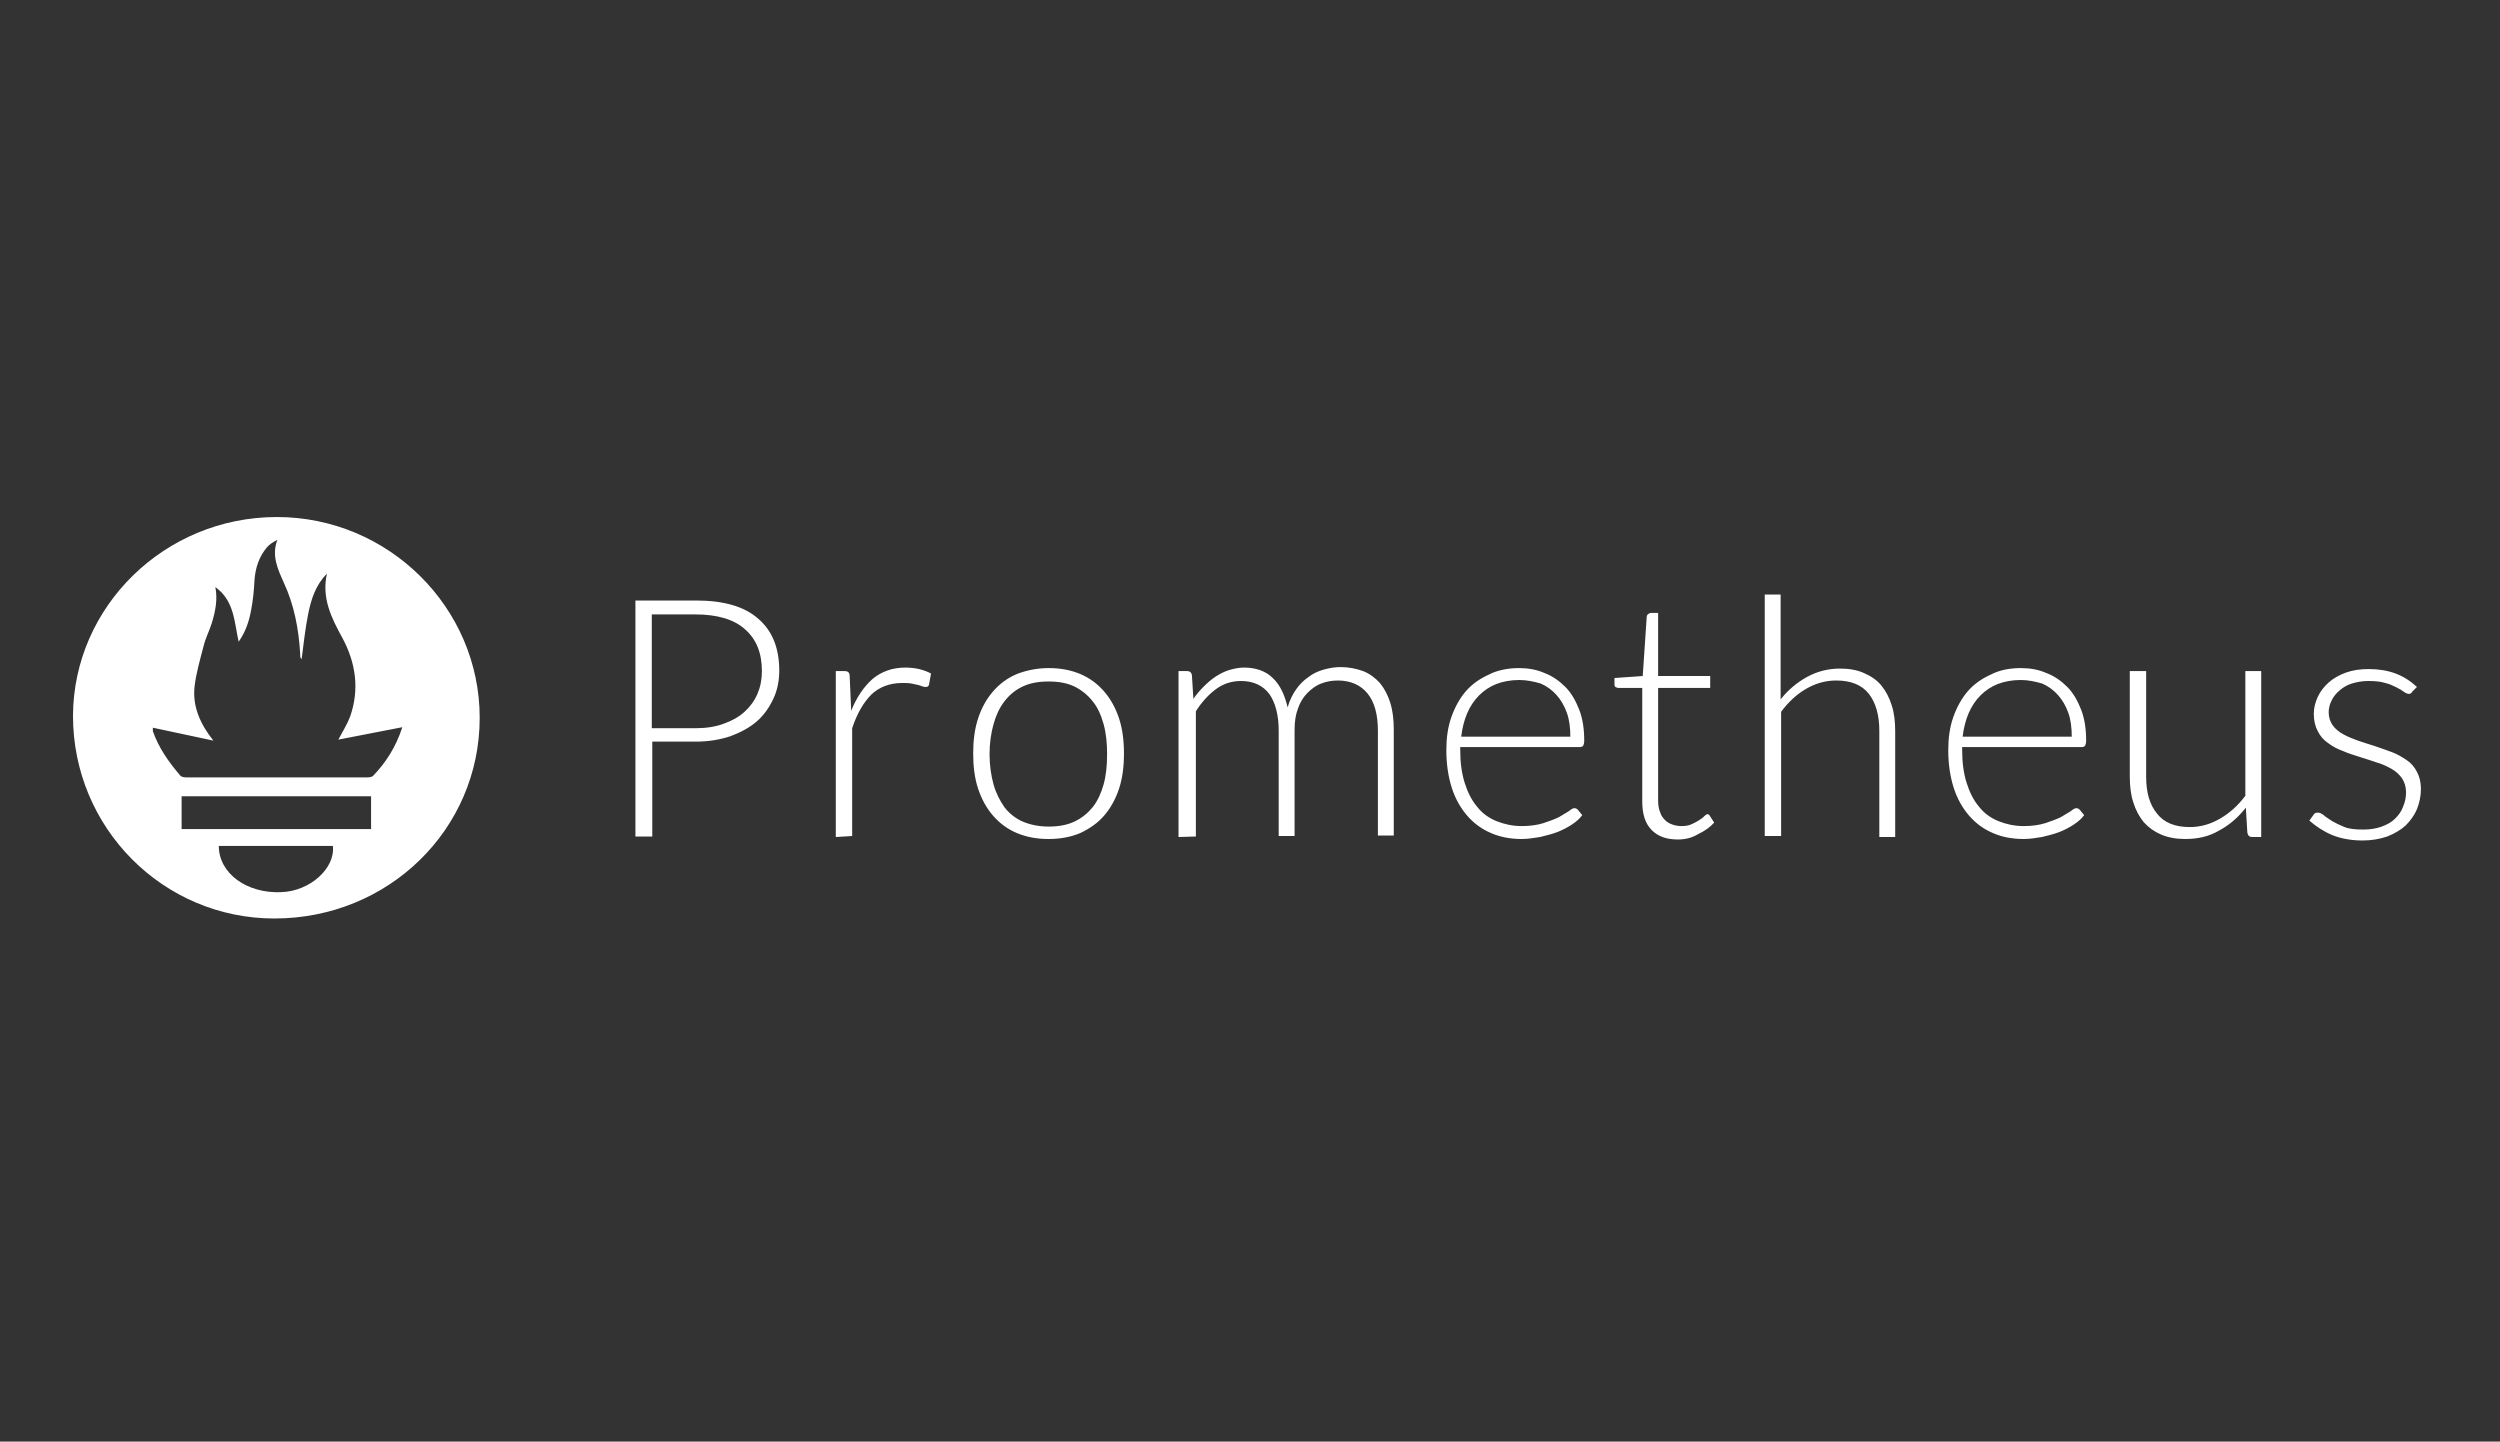 <svg width="411" height="237" viewBox="0 0 411 237" fill="none" xmlns="http://www.w3.org/2000/svg">
<rect x="0" y="0" width="411" height="237" fill="#333333" stroke="none"/>
<g clip-path="url(#clip0_3633_55)">
<g clip-path="url(#clip1_3633_55)">
<path d="M107.236 121.921V137.522H104.464V98.723H114.411C118.978 98.723 122.402 99.703 124.685 101.745C126.968 103.705 128.11 106.564 128.11 110.24C128.11 111.955 127.784 113.507 127.131 114.896C126.479 116.285 125.582 117.592 124.441 118.572C123.218 119.634 121.831 120.369 120.119 121.022C118.407 121.594 116.531 121.921 114.411 121.921H107.236ZM107.236 119.715H114.411C116.124 119.715 117.673 119.47 118.978 118.98C120.364 118.49 121.505 117.837 122.402 117.02C123.299 116.203 124.033 115.223 124.522 114.079C125.011 112.936 125.256 111.71 125.256 110.322C125.256 107.381 124.359 105.094 122.484 103.46C120.69 101.827 117.918 101.01 114.33 101.01H107.155V119.715H107.236ZM137.405 137.604V110.322H138.791C139.117 110.322 139.362 110.404 139.444 110.485C139.607 110.649 139.688 110.812 139.688 111.139L139.933 116.856C140.83 114.651 141.971 112.936 143.439 111.629C144.907 110.404 146.7 109.75 148.82 109.75C149.636 109.75 150.37 109.832 151.104 109.995C151.756 110.158 152.49 110.403 153.06 110.73L152.734 112.527C152.653 112.854 152.49 112.936 152.163 112.936C152.082 112.936 151.919 112.936 151.674 112.854C151.511 112.772 151.185 112.691 150.94 112.609C150.614 112.527 150.207 112.445 149.799 112.364C149.31 112.282 148.82 112.282 148.331 112.282C146.293 112.282 144.58 112.936 143.276 114.161C141.971 115.468 140.911 117.265 140.096 119.715V137.441L137.405 137.604ZM172.385 109.832C174.342 109.832 176.054 110.158 177.603 110.812C179.153 111.465 180.457 112.446 181.517 113.671C182.577 114.896 183.392 116.366 183.963 118.082C184.534 119.797 184.779 121.757 184.779 123.881C184.779 126.005 184.534 127.965 183.963 129.681C183.392 131.396 182.577 132.866 181.517 134.092C180.457 135.317 179.153 136.215 177.603 136.951C176.054 137.604 174.342 137.931 172.385 137.931C170.428 137.931 168.716 137.604 167.166 136.951C165.617 136.297 164.313 135.317 163.253 134.092C162.193 132.866 161.377 131.396 160.807 129.681C160.236 127.965 159.991 126.005 159.991 123.881C159.991 121.757 160.236 119.797 160.807 118.082C161.377 116.366 162.193 114.896 163.253 113.671C164.313 112.446 165.617 111.465 167.166 110.812C168.634 110.24 170.428 109.832 172.385 109.832ZM172.385 135.889C174.016 135.889 175.402 135.644 176.625 135.072C177.848 134.5 178.826 133.683 179.642 132.703C180.457 131.641 181.028 130.416 181.436 128.946C181.843 127.475 182.006 125.842 182.006 123.963C182.006 122.166 181.843 120.532 181.436 119.062C181.028 117.592 180.457 116.285 179.642 115.305C178.826 114.243 177.766 113.426 176.625 112.854C175.402 112.282 174.016 112.037 172.385 112.037C170.754 112.037 169.368 112.282 168.145 112.854C166.922 113.426 165.943 114.243 165.128 115.305C164.313 116.366 163.742 117.592 163.334 119.062C162.926 120.532 162.682 122.166 162.682 123.963C162.682 125.76 162.926 127.475 163.334 128.946C163.742 130.416 164.394 131.641 165.128 132.703C165.943 133.765 167.003 134.582 168.145 135.072C169.286 135.562 170.754 135.889 172.385 135.889ZM193.748 137.604V110.322H195.134C195.623 110.322 195.868 110.567 195.949 110.975L196.194 114.896C196.683 114.161 197.254 113.507 197.906 112.854C198.477 112.282 199.129 111.71 199.863 111.22C200.515 110.812 201.249 110.403 202.065 110.158C202.88 109.913 203.695 109.75 204.511 109.75C206.468 109.75 208.098 110.322 209.24 111.465C210.463 112.609 211.197 114.243 211.686 116.285C212.012 115.141 212.501 114.161 213.072 113.344C213.643 112.527 214.295 111.874 215.111 111.302C215.845 110.73 216.741 110.322 217.638 110.077C218.535 109.832 219.432 109.668 220.411 109.668C221.715 109.668 222.938 109.913 224.08 110.322C225.14 110.73 226.118 111.465 226.852 112.282C227.586 113.181 228.157 114.243 228.564 115.549C228.972 116.856 229.135 118.327 229.135 119.96V137.359H226.526V120.124C226.526 117.428 225.955 115.386 224.814 113.997C223.672 112.609 222.041 111.874 219.921 111.874C219.024 111.874 218.046 112.037 217.231 112.364C216.334 112.691 215.6 113.262 214.948 113.916C214.295 114.569 213.725 115.468 213.398 116.448C212.991 117.51 212.828 118.653 212.828 120.042V137.441H210.218V120.124C210.218 117.51 209.648 115.468 208.669 114.079C207.609 112.691 206.06 111.955 204.022 111.955C202.554 111.955 201.168 112.364 199.945 113.262C198.722 114.161 197.58 115.386 196.602 116.938V137.522L193.748 137.604ZM249.683 109.832C251.232 109.832 252.618 110.077 253.923 110.649C255.227 111.139 256.369 111.955 257.347 112.936C258.326 113.916 259.06 115.223 259.63 116.693C260.201 118.163 260.446 119.879 260.446 121.757C260.446 122.166 260.364 122.411 260.283 122.574C260.201 122.738 259.956 122.819 259.712 122.819H240.061V123.309C240.061 125.351 240.306 127.149 240.795 128.701C241.284 130.253 241.937 131.559 242.834 132.621C243.649 133.683 244.79 134.5 246.014 134.99C247.237 135.48 248.623 135.807 250.172 135.807C251.558 135.807 252.7 135.644 253.76 135.317C254.738 134.99 255.635 134.663 256.287 134.337C256.94 133.928 257.51 133.601 257.918 133.356C258.326 133.03 258.57 132.866 258.815 132.866C259.06 132.866 259.223 132.948 259.386 133.111L260.12 134.01C259.712 134.582 259.141 135.072 258.407 135.562C257.673 136.052 256.858 136.46 256.043 136.787C255.146 137.114 254.249 137.359 253.189 137.604C252.21 137.767 251.15 137.931 250.172 137.931C248.297 137.931 246.584 137.604 245.117 136.951C243.567 136.297 242.263 135.317 241.203 134.092C240.143 132.866 239.246 131.314 238.675 129.517C238.104 127.72 237.778 125.678 237.778 123.309C237.778 121.349 238.023 119.552 238.594 117.918C239.164 116.285 239.98 114.814 240.958 113.671C242.018 112.446 243.323 111.547 244.79 110.894C246.014 110.24 247.807 109.832 249.683 109.832ZM249.764 111.792C248.378 111.792 247.074 112.037 246.014 112.446C244.954 112.854 243.975 113.507 243.16 114.324C242.344 115.141 241.692 116.121 241.203 117.265C240.714 118.408 240.387 119.715 240.224 121.104H258.163C258.163 119.634 258 118.327 257.592 117.183C257.184 116.04 256.613 115.059 255.88 114.243C255.146 113.426 254.249 112.772 253.27 112.364C252.129 112.037 250.987 111.792 249.764 111.792ZM275.856 138.012C273.981 138.012 272.595 137.522 271.535 136.46C270.475 135.398 269.986 133.847 269.986 131.723V113.099H266.072C265.909 113.099 265.746 113.017 265.583 112.936C265.42 112.854 265.419 112.691 265.419 112.446V111.465L270.067 111.139L270.719 101.418C270.719 101.255 270.801 101.092 270.883 101.01C270.964 100.928 271.046 100.928 271.127 100.847C271.209 100.847 271.29 100.765 271.372 100.765H272.595V111.139H281.156V113.099H272.595V131.559C272.595 132.295 272.676 132.948 272.921 133.52C273.084 134.092 273.41 134.5 273.736 134.827C274.062 135.153 274.47 135.399 274.959 135.562C275.449 135.725 275.938 135.807 276.427 135.807C277.079 135.807 277.65 135.725 278.139 135.48C278.547 135.317 278.955 135.072 279.362 134.827C279.689 134.582 280.015 134.418 280.178 134.173C280.422 134.01 280.586 133.847 280.667 133.847C280.83 133.847 280.993 133.928 281.075 134.092L281.809 135.235C281.156 135.97 280.259 136.624 279.199 137.114C278.139 137.767 276.998 138.012 275.856 138.012ZM290.125 137.604V97.743H292.735V114.978C293.958 113.426 295.425 112.201 297.056 111.302C298.687 110.404 300.481 109.913 302.519 109.913C303.987 109.913 305.373 110.158 306.433 110.649C307.575 111.139 308.553 111.792 309.287 112.691C310.021 113.589 310.591 114.651 310.999 115.958C311.407 117.183 311.57 118.654 311.57 120.206V137.604H308.961V120.124C308.961 117.592 308.39 115.55 307.248 114.079C306.107 112.609 304.313 111.874 301.867 111.874C300.073 111.874 298.442 112.364 296.893 113.262C295.344 114.161 293.958 115.468 292.816 117.02V137.441H290.125V137.604ZM332.199 109.832C333.748 109.832 335.134 110.077 336.439 110.649C337.744 111.139 338.885 111.955 339.864 112.936C340.842 113.916 341.576 115.223 342.147 116.693C342.717 118.163 342.962 119.879 342.962 121.757C342.962 122.166 342.88 122.411 342.799 122.574C342.717 122.738 342.473 122.819 342.228 122.819H322.578V123.309C322.578 125.351 322.822 127.149 323.311 128.701C323.801 130.253 324.453 131.559 325.35 132.621C326.165 133.683 327.307 134.5 328.53 134.99C329.753 135.48 331.139 135.807 332.688 135.807C334.074 135.807 335.216 135.644 336.276 135.317C337.254 134.99 338.151 134.663 338.804 134.337C339.456 133.928 340.027 133.601 340.434 133.356C340.842 133.03 341.087 132.866 341.331 132.866C341.576 132.866 341.739 132.948 341.902 133.111L342.636 134.01C342.228 134.582 341.657 135.072 340.924 135.562C340.19 136.052 339.374 136.46 338.559 136.787C337.662 137.114 336.765 137.359 335.705 137.604C334.727 137.767 333.667 137.931 332.688 137.931C330.813 137.931 329.101 137.604 327.633 136.951C326.084 136.297 324.779 135.317 323.719 134.092C322.659 132.866 321.762 131.314 321.191 129.517C320.621 127.72 320.294 125.678 320.294 123.309C320.294 121.349 320.539 119.552 321.11 117.918C321.681 116.285 322.496 114.814 323.474 113.671C324.534 112.446 325.839 111.547 327.307 110.894C328.53 110.24 330.242 109.832 332.199 109.832ZM332.199 111.792C330.813 111.792 329.508 112.037 328.448 112.446C327.388 112.854 326.41 113.507 325.594 114.324C324.779 115.141 324.127 116.121 323.638 117.265C323.148 118.408 322.822 119.715 322.659 121.104H340.597C340.597 119.634 340.434 118.327 340.027 117.183C339.619 116.04 339.048 115.059 338.314 114.243C337.58 113.426 336.684 112.772 335.705 112.364C334.564 112.037 333.422 111.792 332.199 111.792ZM352.828 110.322V127.72C352.828 130.252 353.399 132.295 354.622 133.765C355.763 135.235 357.557 135.97 360.003 135.97C361.797 135.97 363.428 135.48 364.977 134.582C366.526 133.683 367.913 132.458 369.136 130.824V110.322H371.745V137.604H370.277C369.788 137.604 369.543 137.359 369.462 136.869L369.217 132.785C367.994 134.337 366.526 135.644 364.814 136.542C363.183 137.522 361.308 137.931 359.27 137.931C357.72 137.931 356.416 137.686 355.274 137.195C354.133 136.705 353.236 136.052 352.42 135.153C351.686 134.255 351.116 133.193 350.708 131.886C350.3 130.661 350.137 129.191 350.137 127.639V110.322H352.828ZM396.614 113.671C396.451 113.916 396.288 114.079 396.043 114.079C395.88 114.079 395.554 113.998 395.228 113.753C394.902 113.507 394.494 113.262 394.005 113.017C393.515 112.772 392.863 112.445 392.129 112.282C391.395 112.037 390.417 111.955 389.357 111.955C388.379 111.955 387.482 112.119 386.666 112.364C385.851 112.609 385.199 113.017 384.628 113.507C384.057 113.998 383.649 114.488 383.323 115.141C382.997 115.795 382.834 116.448 382.834 117.102C382.834 117.918 383.079 118.653 383.486 119.225C383.894 119.797 384.465 120.287 385.199 120.695C385.932 121.104 386.748 121.431 387.645 121.757C388.542 122.084 389.438 122.329 390.417 122.656C391.395 122.983 392.292 123.309 393.189 123.636C394.086 123.963 394.902 124.453 395.635 124.943C396.369 125.433 396.94 126.087 397.348 126.903C397.755 127.639 398 128.619 398 129.681C398 130.906 397.755 131.968 397.348 133.03C396.94 134.01 396.288 134.908 395.472 135.725C394.657 136.46 393.678 137.032 392.455 137.522C391.232 137.931 389.928 138.176 388.379 138.176C386.503 138.176 384.791 137.849 383.405 137.277C382.019 136.705 380.796 135.889 379.654 134.908L380.306 134.01C380.388 133.846 380.469 133.765 380.632 133.683C380.714 133.602 380.877 133.602 381.122 133.602C381.366 133.602 381.692 133.765 382.019 134.01C382.345 134.337 382.834 134.582 383.405 134.99C383.975 135.317 384.628 135.644 385.443 135.97C386.259 136.297 387.319 136.379 388.542 136.379C389.683 136.379 390.662 136.215 391.559 135.889C392.455 135.562 393.189 135.153 393.76 134.582C394.331 134.01 394.82 133.356 395.065 132.621C395.391 131.886 395.554 131.069 395.554 130.252C395.554 129.354 395.309 128.619 394.902 127.965C394.494 127.394 393.923 126.822 393.189 126.413C392.455 126.005 391.64 125.597 390.743 125.352C389.846 125.025 388.949 124.78 387.971 124.453C386.992 124.126 386.095 123.881 385.199 123.473C384.302 123.146 383.486 122.738 382.752 122.166C382.019 121.676 381.448 121.022 381.04 120.206C380.632 119.47 380.388 118.49 380.388 117.347C380.388 116.366 380.632 115.468 381.04 114.569C381.448 113.671 382.1 112.854 382.834 112.201C383.568 111.547 384.546 110.975 385.688 110.567C386.829 110.158 388.052 109.995 389.439 109.995C391.069 109.995 392.537 110.24 393.842 110.73C395.146 111.22 396.288 111.955 397.348 112.936L396.614 113.671ZM45.512 85C63.858 85 78.861 99.866 78.861 118C78.861 136.379 63.858 151 45.104 151C26.84 151 12 136.134 12 117.673C12.082 99.703 27.084 85 45.512 85ZM35.401 96.517C35.809 98.559 35.401 100.52 34.831 102.399C34.423 103.706 33.771 104.931 33.444 106.319C32.874 108.525 32.221 110.73 31.977 112.936C31.651 116.121 32.874 118.98 35.075 121.757L25.128 119.634C25.128 119.96 25.128 120.042 25.128 120.206C26.106 122.983 27.737 125.27 29.612 127.475C29.775 127.72 30.265 127.802 30.591 127.802C40.538 127.802 50.486 127.802 60.434 127.802C60.76 127.802 61.167 127.72 61.33 127.557C63.45 125.352 65.081 122.819 66.141 119.552L55.623 121.594C56.357 120.206 57.09 119.062 57.58 117.755C59.129 113.262 58.477 108.933 56.275 104.849C54.481 101.582 52.85 98.314 53.747 94.312C51.872 96.191 51.138 98.559 50.649 101.01C50.16 103.46 49.915 105.911 49.589 108.361C49.507 108.28 49.507 108.198 49.426 108.198C49.344 107.953 49.344 107.708 49.344 107.381C49.1 103.379 48.366 99.458 46.654 95.782C45.675 93.577 44.615 91.371 45.594 88.757C44.941 89.084 44.289 89.493 43.881 89.983C42.577 91.535 42.006 93.332 41.843 95.292C41.761 97.007 41.598 98.723 41.272 100.356C40.946 102.153 40.375 103.869 39.234 105.503C38.5 102.154 38.5 98.723 35.401 96.517ZM61.004 130.906H29.857V136.297H61.004V130.906ZM35.972 139.074C35.972 143.567 40.538 146.916 46.246 146.671C50.975 146.507 55.133 142.75 54.726 139.074H35.972Z" fill="white"/>
</g>
</g>
<defs>
<clipPath id="clip0_3633_55">
<rect width="411" height="237" fill="white"/>
</clipPath>
<clipPath id="clip1_3633_55">
<rect width="386" height="66" fill="white" transform="translate(12 85)"/>
</clipPath>
</defs>
</svg>
